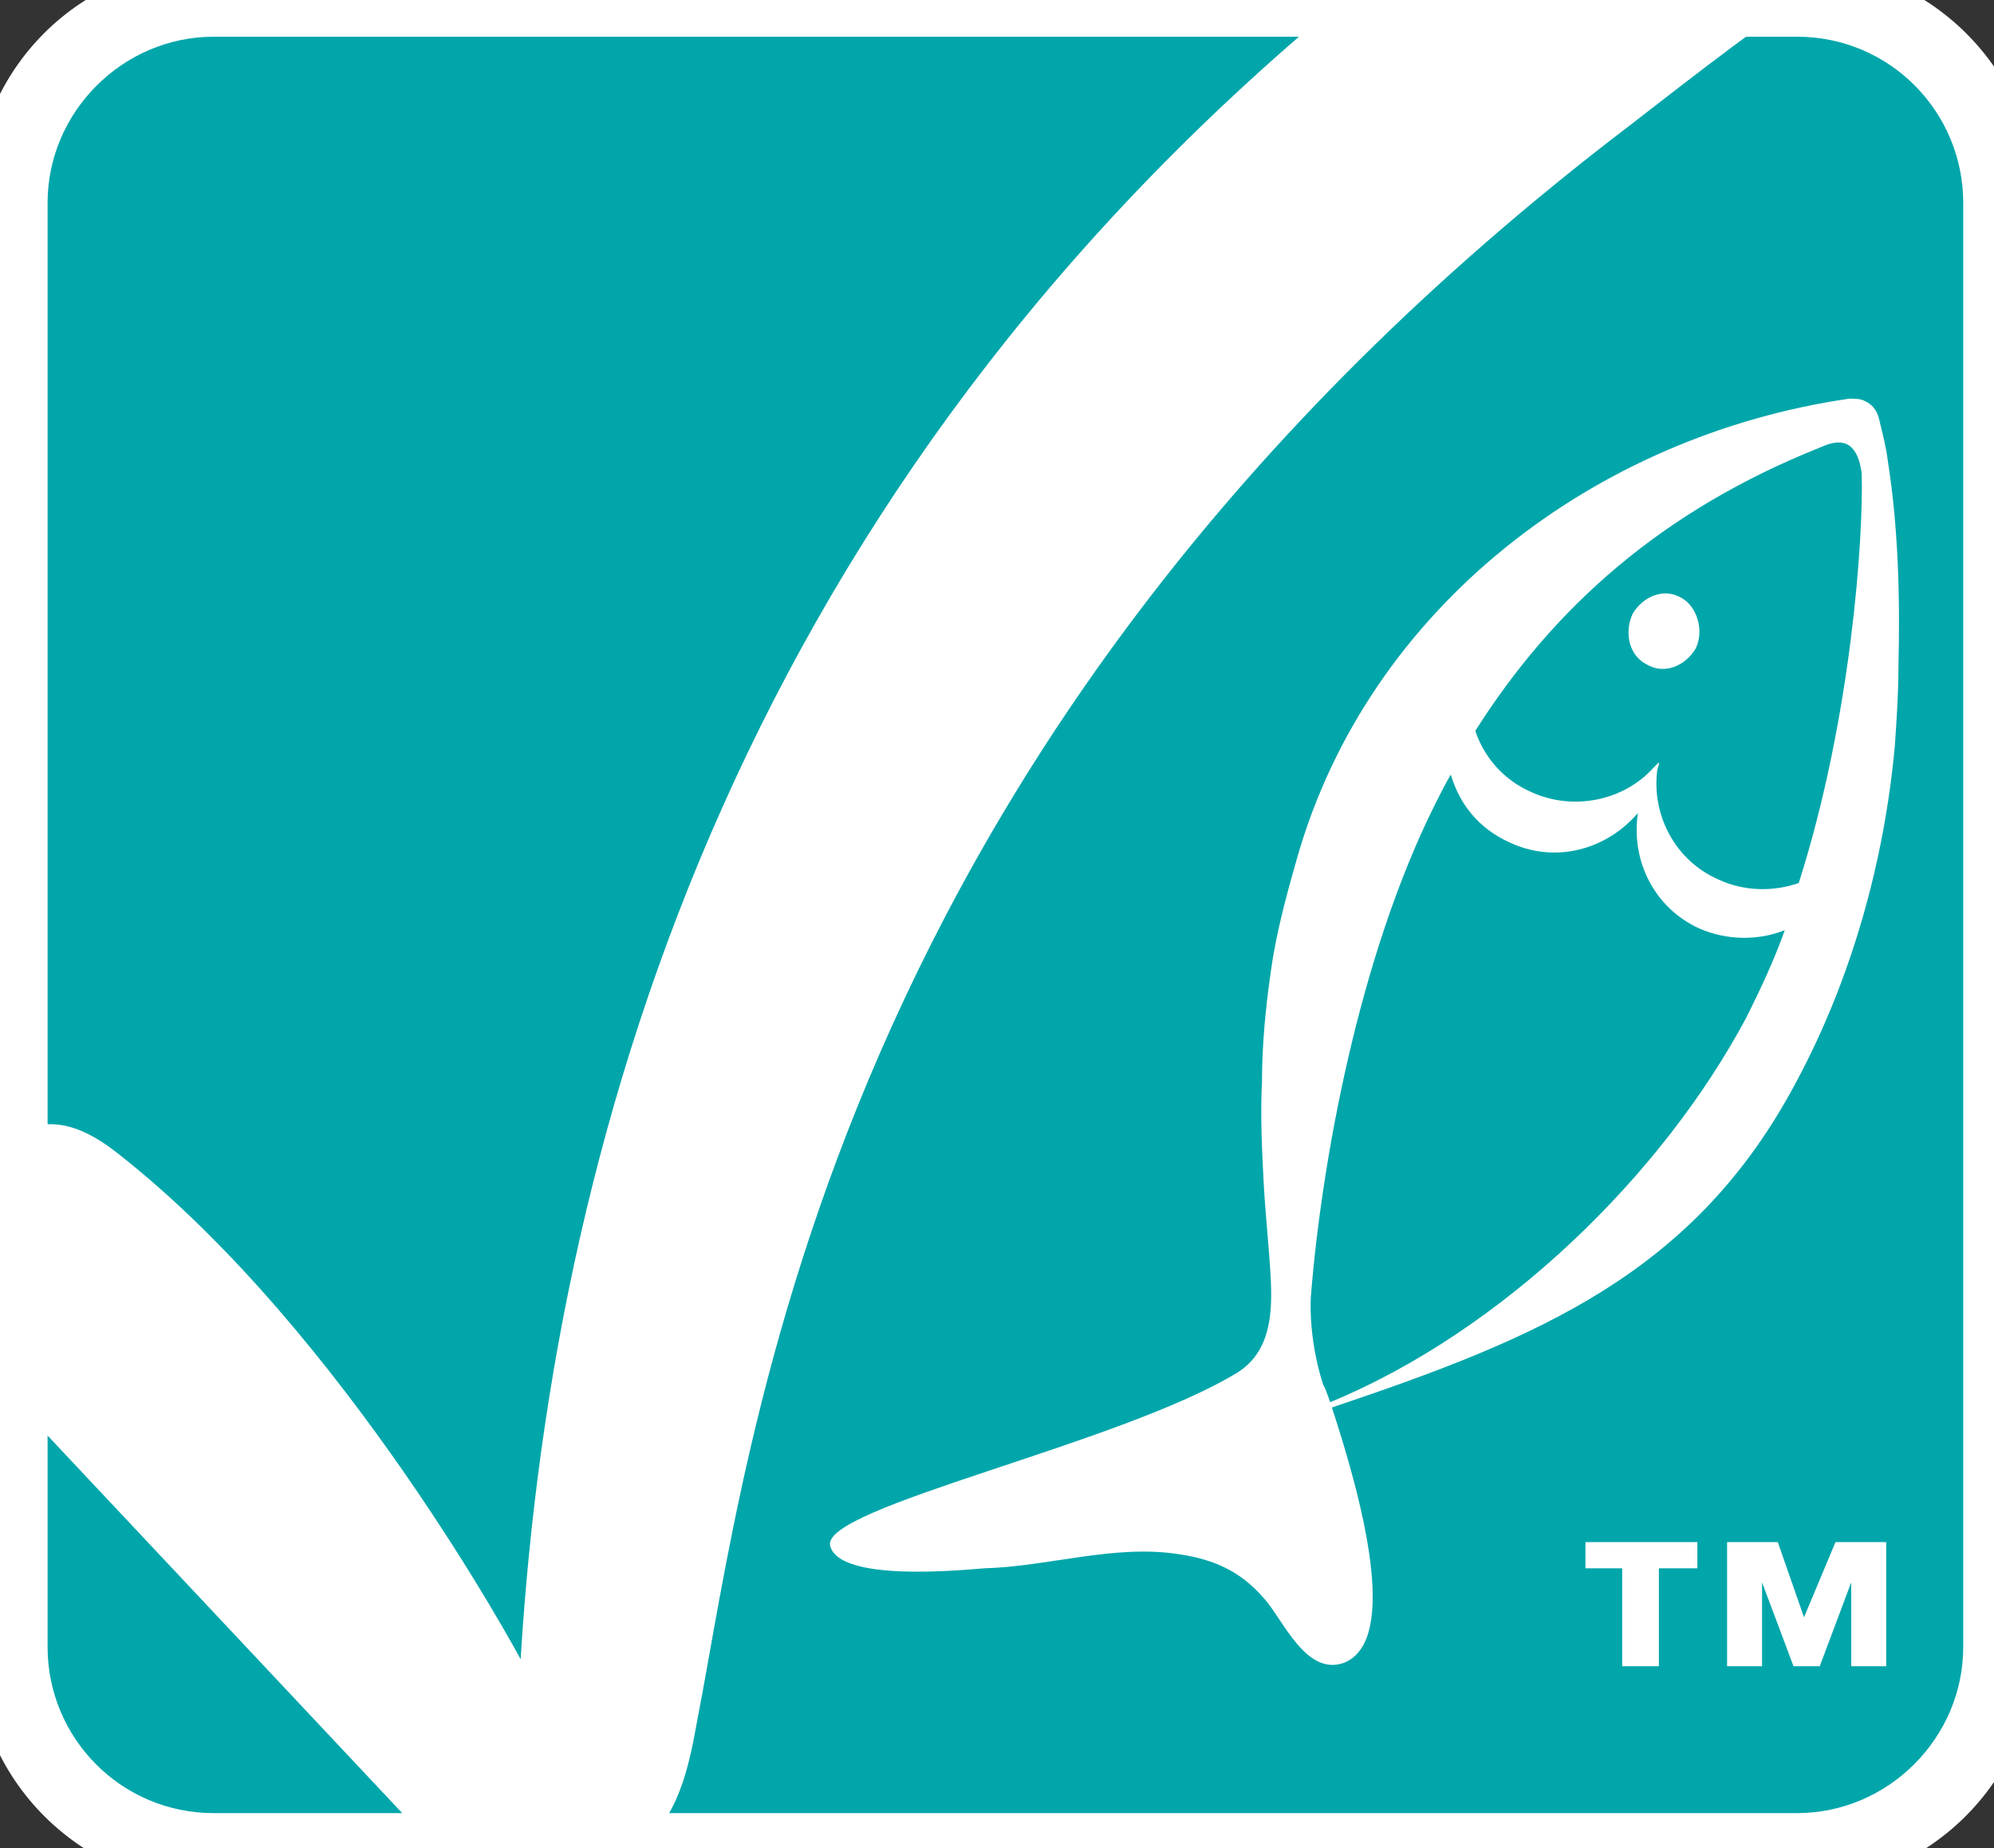 <?xml version="1.0" encoding="UTF-8" standalone="no"?>
<svg
   xmlns:dc="http://purl.org/dc/elements/1.1/"
   xmlns:cc="http://creativecommons.org/ns#"
   xmlns:rdf="http://www.w3.org/1999/02/22-rdf-syntax-ns#"
   xmlns:svg="http://www.w3.org/2000/svg"
   xmlns="http://www.w3.org/2000/svg"
   height="105.7"
   width="114.043"
   xml:space="preserve"
   viewBox="0 0 114.043 105.7"
   y="0px"
   x="0px"
   id="Ebene_1"
   version="1.1"><rect x="0" y="0" width="114.043" height="105.7" fill="#333333" stroke="none"/><defs
   id="defs4237">
	
	
	
	
	
	
	
	
	
	
	
	
	
	
	
	
	
	
	
	
	
	
	
	
	
	
	
	
	
	
	
	
	
	
	
	
	
	
	
	
	
	
	
	
	
	
	
</defs>
<style
   id="style4137"
   type="text/css">
	.st0{fill:#00A6AA;}
	.st1{fill:#FFFFFF;}
</style>
<path
   class="st0"
   d="m 113.943,94.1 c 0,6.4 -5.2,11.6 -11.6,11.6 L 11.6,105.7 C 5.2,105.7 0,100.5 0,94.1 L 0,11.6 C 0,5.2 5.2,0 11.6,0 l 90.843,0 c 6.4,0 11.6,5.2 11.6,11.6 l 0,82.5 z"
   id="path4141"
   style="fill:#00a6aa" /><path
   class="st1"
   d="m 12.222,2.1 c -5.2,0 -9.5,4.3 -9.5,9.5 l 0,82.6 c 0,5.2 4.2,9.5 9.5,9.5 l 90.561,0 c 5.2,0 9.5,-4.3 9.5,-9.5 l 0,-82.6 c 0,-5.2 -4.2,-9.5 -9.5,-9.5 l -90.561,0 z m 90.461,105.8 -90.461,0 c -7.5,0 -13.7,-6.1 -13.7,-13.7 l 0,-82.6 c 0,-7.6 6.1,-13.7 13.7,-13.7 l 90.561,0 c 7.5,0 13.7,6.1 13.7,13.7 l 0,82.6 c -0.1,7.6 -6.2,13.7 -13.8,13.7 z"
   id="path4143"
   style="fill:#ffffff" /><path
   class="st1"
   d="m 103.177,92.5 1.8,-4.3 2.9,0 0,7.1 -2,0 0,-4.8 0,0 -1.8,4.8 -1.5,0 -1.8,-4.8 0,0 0,4.8 -2,0 0,-7.1 2.9,0 1.5,4.3 0,0 z m -6.1,-2.8 -2.2,0 0,5.6 -2.1,0 0,-5.6 -2.1,0 0,-1.5 6.4,0 0,1.5 0,0 z"
   id="path4227"
   style="fill:#ffffff" /><path
   class="st1"
   d="m 36.477,105.8 -11.5,0 -29.4,-31.3 c -2.8,-2.7 0.1,-5.1 3.1,-8 2.9,-2.9 5.2,-2.8 8.1,-0.5 13,10.2 23,28.9 23,28.9 1.9,-31.3 13.2,-67 47,-94.9 l 26.1,0 c -2.7,1.7 -8,5.9 -9.7,7.2 -46.2,35.2 -50.3,75.8 -53.3,91.2 -0.5,2.8 -1.1,5.6 -3.4,7.4 l 0,0 z"
   id="path4229"
   style="fill:#ffffff" /><path
   class="st1"
   d="m 96.177,34.2 c -1,-0.6 -2.2,-0.1 -2.8,0.9 -0.5,1.1 -0.2,2.4 0.8,2.9 1,0.6 2.2,0.1 2.8,-0.9 0.5,-1 0.1,-2.4 -0.8,-2.9 l 0,0 z"
   id="path4231"
   style="fill:#ffffff" /><path
   class="st1"
   d="m 102.877,50.5 c -1.4,0.5 -3.1,0.5 -4.6,-0.2 -2.5,-1.1 -3.8,-3.7 -3.5,-6.2 0,-0.1 0.1,-0.3 0.1,-0.4 l 0,0 c 0,0 0,0 0,-0.1 -0.1,0.1 -0.2,0.2 -0.3,0.3 -1.7,1.9 -4.6,2.5 -7,1.4 -1.6,-0.7 -2.7,-2 -3.2,-3.5 4.5,-7.1 10.7,-12.6 19.7,-16.2 0.7,-0.3 2.1,-0.9 2.4,1.5 0.1,3.7 -0.6,14 -3.6,23.4 l 0,0 z m -27.9,23.6 c 0.6,-7.5 2.7,-19.3 7.1,-28.1 0.3,-0.6 0.6,-1.2 0.9,-1.7 0.5,1.7 1.6,3.1 3.4,3.9 2.6,1.2 5.5,0.4 7.3,-1.7 -0.4,2.7 0.9,5.4 3.5,6.6 1.6,0.7 3.4,0.7 4.9,0.1 -0.6,1.7 -1.4,3.4 -2.2,5 -4.8,9 -13.9,17.9 -23.8,22 0,0 -0.3,-0.9 -0.4,-1 -0.9,-2.8 -0.7,-5.1 -0.7,-5.1 l 0,0 z m 32.5,-50.1 c -0.1,-0.5 -0.4,-0.9 -0.9,-1.1 -0.2,-0.1 -0.6,-0.1 -0.8,-0.1 -14.5,2.1 -27.5,11.9 -31.6,26.3 -0.6,2.1 -1.2,4.3 -1.5,6.5 -0.3,2.1 -0.5,4.2 -0.5,6.3 -0.1,1.9 0,3.9 0.1,5.8 0.1,1.8 0.3,3.6 0.4,5.4 0.1,2 0,4.2 -1.9,5.4 -6.7,4.1 -23.8,7.7 -23.3,9.9 0.5,2.1 7.5,1.4 8.8,1.3 3.7,-0.1 7.5,-1.4 11.2,-0.8 2,0.3 3.5,1 4.8,2.5 1.1,1.2 2.4,4.5 4.6,3.7 3.2,-1.3 1,-9.4 -0.7,-14.6 11.9,-4 20.8,-7.7 26.6,-18.7 3.1,-5.8 5,-12.5 5.6,-19.2 0.1,-1.5 0.2,-2.9 0.2,-4.4 0.1,-3.9 0,-8 -0.6,-11.8 -0.1,-0.8 -0.3,-1.6 -0.5,-2.4 0.1,0.2 0.1,0.1 0,0 l 0,0 z"
   id="path4233"
   style="fill:#ffffff" />
</svg>